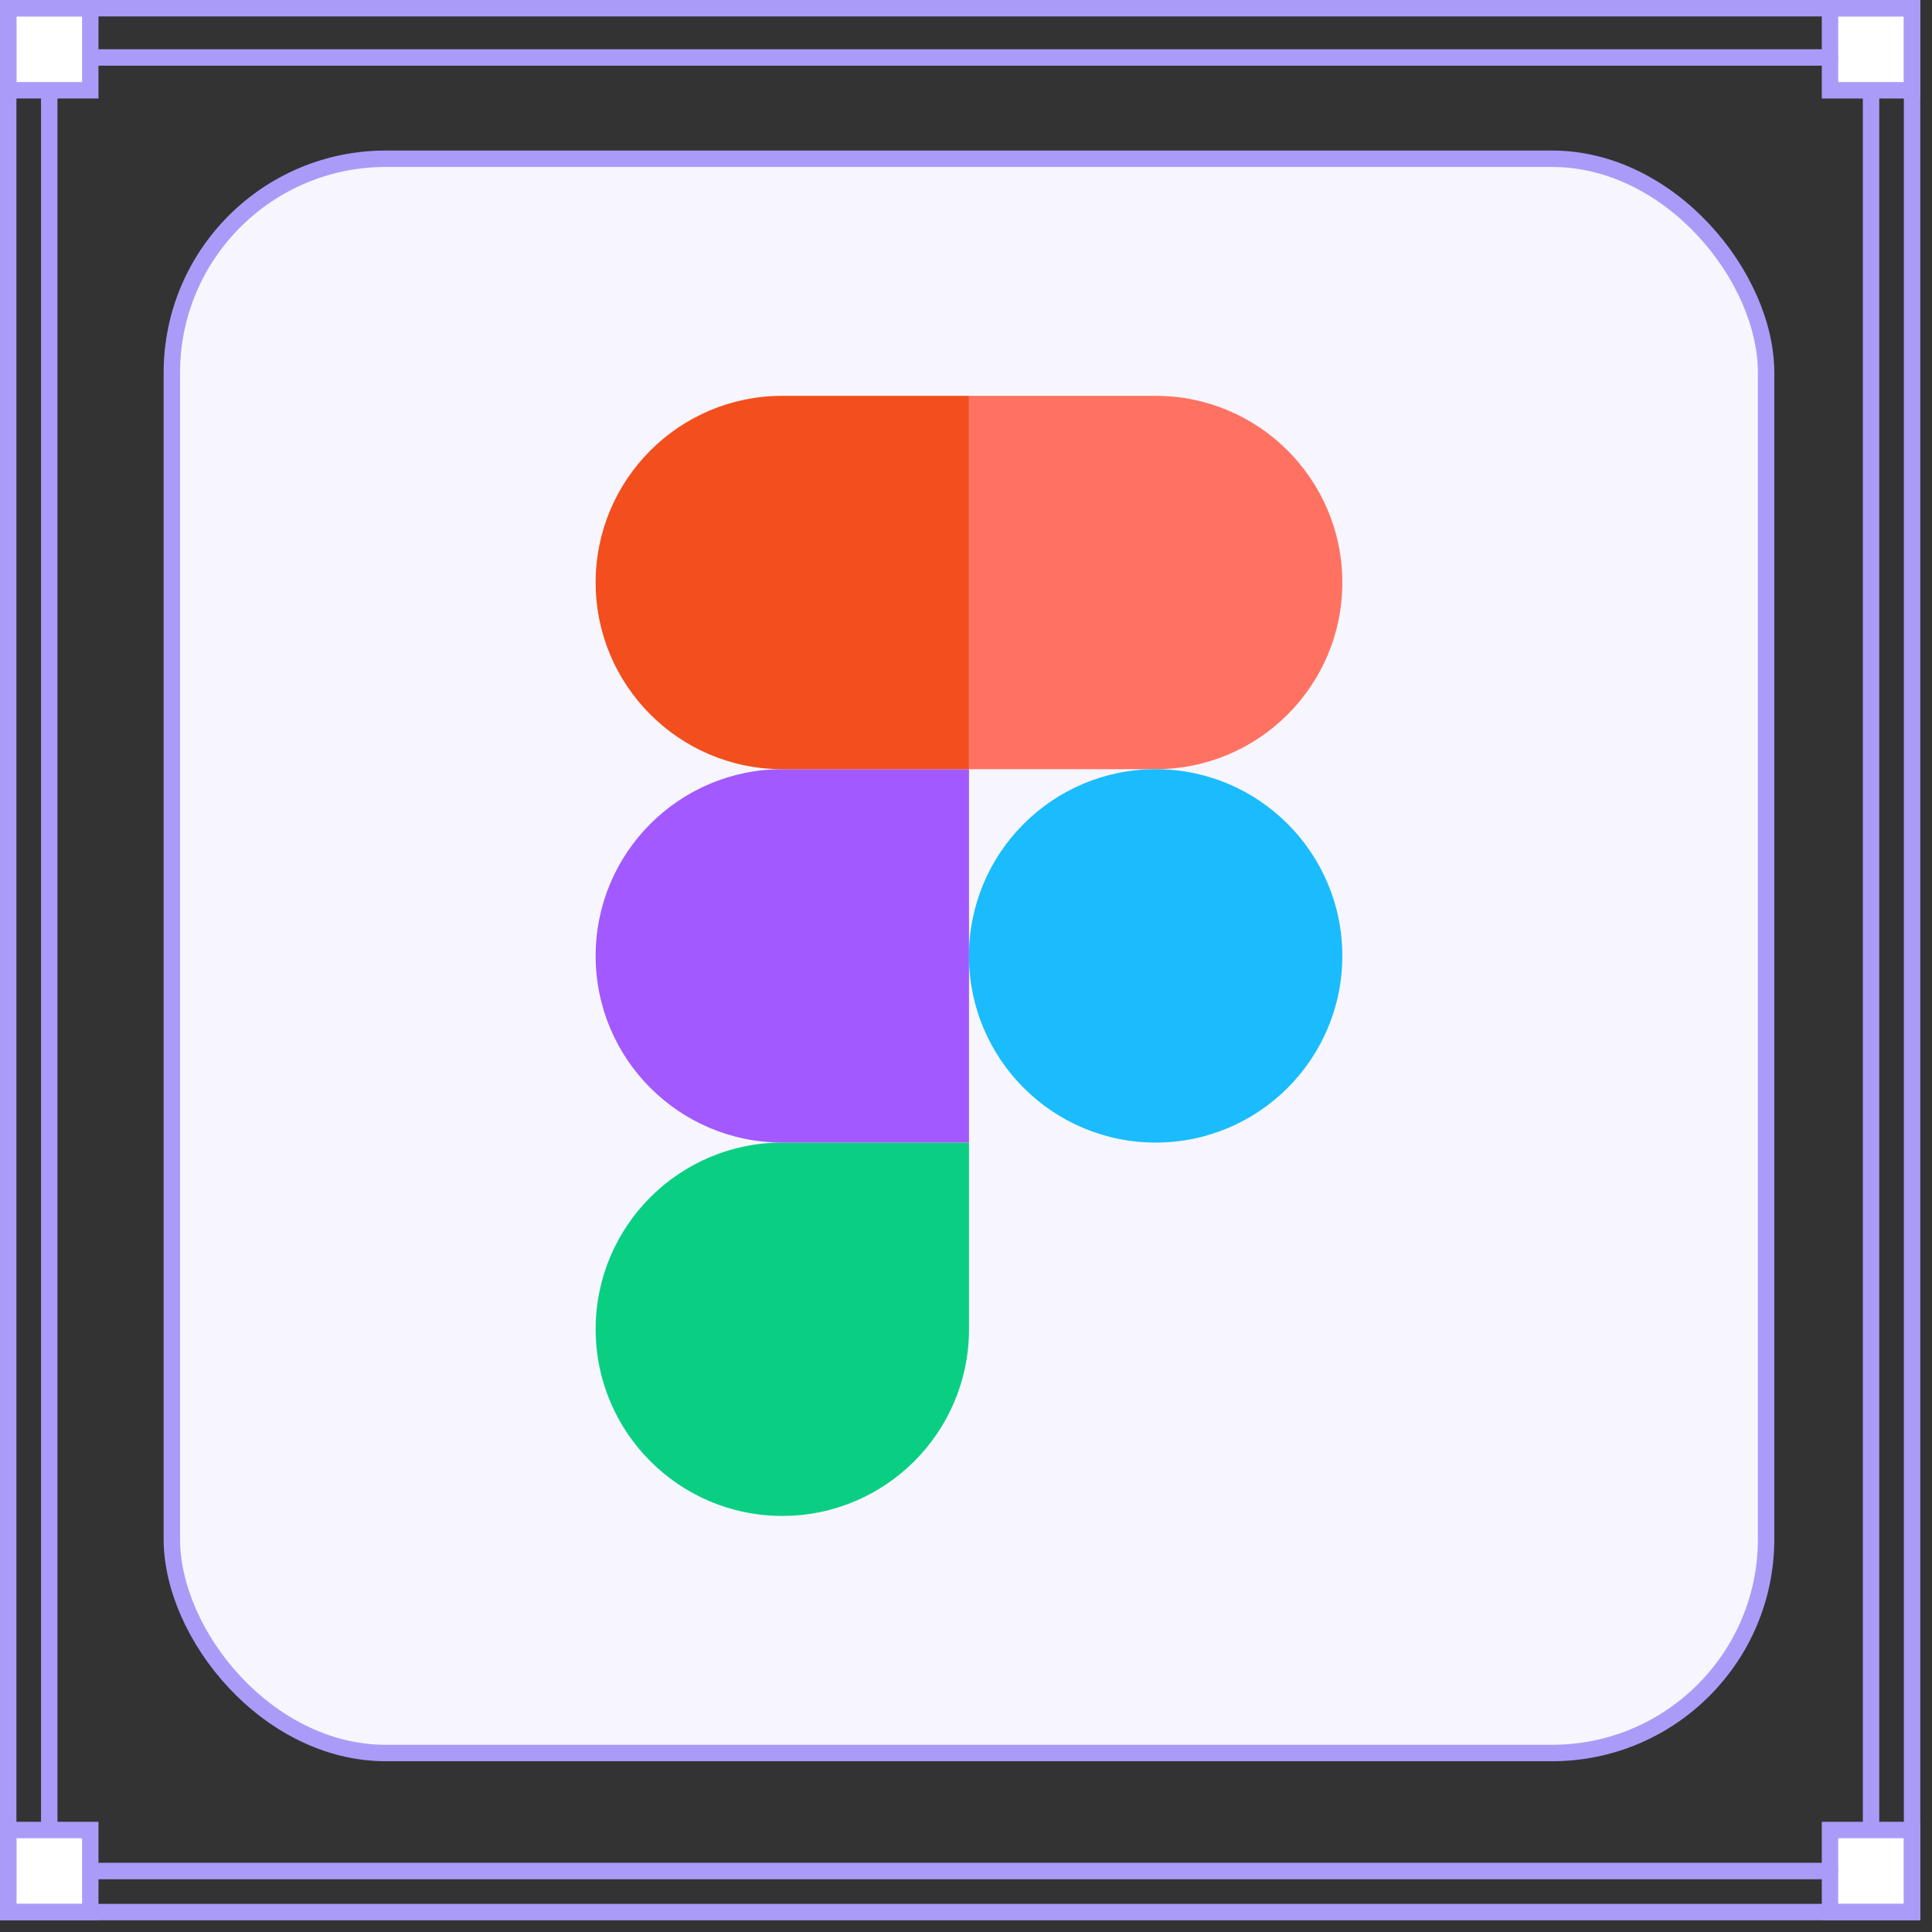 <?xml version="1.0" encoding="utf-8"?>
<svg xmlns="http://www.w3.org/2000/svg" fill="none" height="100%" overflow="visible" preserveAspectRatio="none" style="display: block;" viewBox="0 0 76 76" width="100%">
<rect x="0" y="0" width="76" height="76" fill="#333333" stroke="none"/>
<g id="Group 1000005483">
<g id="Frame 1000005483">
<g clip-path="url(#clip0_0_156316)">
<g id="Group 1437258569">
<rect fill="white" height="3.228" id="Rectangle 20002" stroke="#AB9BF9" stroke-width="0.646" width="3.228" x="0.323" y="0.323"/>
<rect fill="white" height="3.228" id="Rectangle 20004" stroke="#AB9BF9" stroke-width="0.646" width="3.228" x="71.988" y="0.323"/>
<rect fill="white" height="3.228" id="Rectangle 20005" stroke="#AB9BF9" stroke-width="0.646" width="3.228" x="71.988" y="71.988"/>
<path d="M3.873 2.26H71.987" id="Vector 1149" stroke="#AB9BF9" stroke-linecap="round" stroke-width="0.646"/>
<path d="M1.937 3.874L1.937 71.666" id="Vector 1151" stroke="#AB9BF9" stroke-linecap="round" stroke-width="0.646"/>
<path d="M73.602 3.874L73.602 71.666" id="Vector 1152" stroke="#AB9BF9" stroke-linecap="round" stroke-width="0.646"/>
<path d="M3.873 73.602H71.987" id="Vector 1150" stroke="#AB9BF9" stroke-linecap="round" stroke-width="0.646"/>
<rect fill="white" height="3.228" id="Rectangle 20003" stroke="#AB9BF9" stroke-width="0.646" width="3.228" x="0.323" y="71.988"/>
</g>
</g>
<rect height="74.893" stroke="#AB9BF9" stroke-width="0.646" width="74.893" x="0.323" y="0.323"/>
</g>
<g id="Frame 1000006880">
<rect fill="#F7F6FF" height="62.714" rx="8.417" width="62.714" x="6.76" y="6.245"/>
<rect height="62.714" rx="8.417" stroke="#AB9BF9" stroke-width="0.646" width="62.714" x="6.76" y="6.245"/>
<g id="Group 1171275372">
<g id="Group">
<path d="M30.774 59.633C34.828 59.633 38.118 56.343 38.118 52.289V44.945H30.774C26.721 44.945 23.431 48.235 23.431 52.289C23.431 56.343 26.721 59.633 30.774 59.633Z" fill="#0ACF83" id="Vector"/>
<path d="M23.431 37.602C23.431 33.548 26.721 30.258 30.774 30.258H38.118V44.945H30.774C26.721 44.946 23.431 41.656 23.431 37.602Z" fill="#A259FF" id="Vector_2"/>
<path d="M23.431 22.915C23.431 18.861 26.721 15.571 30.774 15.571H38.118V30.258H30.774C26.721 30.258 23.431 26.968 23.431 22.915Z" fill="#F24E1E" id="Vector_3"/>
<path d="M38.117 15.571H45.461C49.514 15.571 52.804 18.861 52.804 22.915C52.804 26.969 49.514 30.258 45.461 30.258H38.117V15.571Z" fill="#FF7262" id="Vector_4"/>
<path d="M52.804 37.602C52.804 41.656 49.514 44.946 45.461 44.946C41.407 44.946 38.117 41.656 38.117 37.602C38.117 33.548 41.407 30.258 45.461 30.258C49.514 30.258 52.804 33.548 52.804 37.602Z" fill="#1ABCFE" id="Vector_5"/>
</g>
</g>
</g>
</g>
<defs>
<clipPath id="clip0_0_156316">
<rect fill="white" height="75.539" width="75.539"/>
</clipPath>
</defs>
</svg>